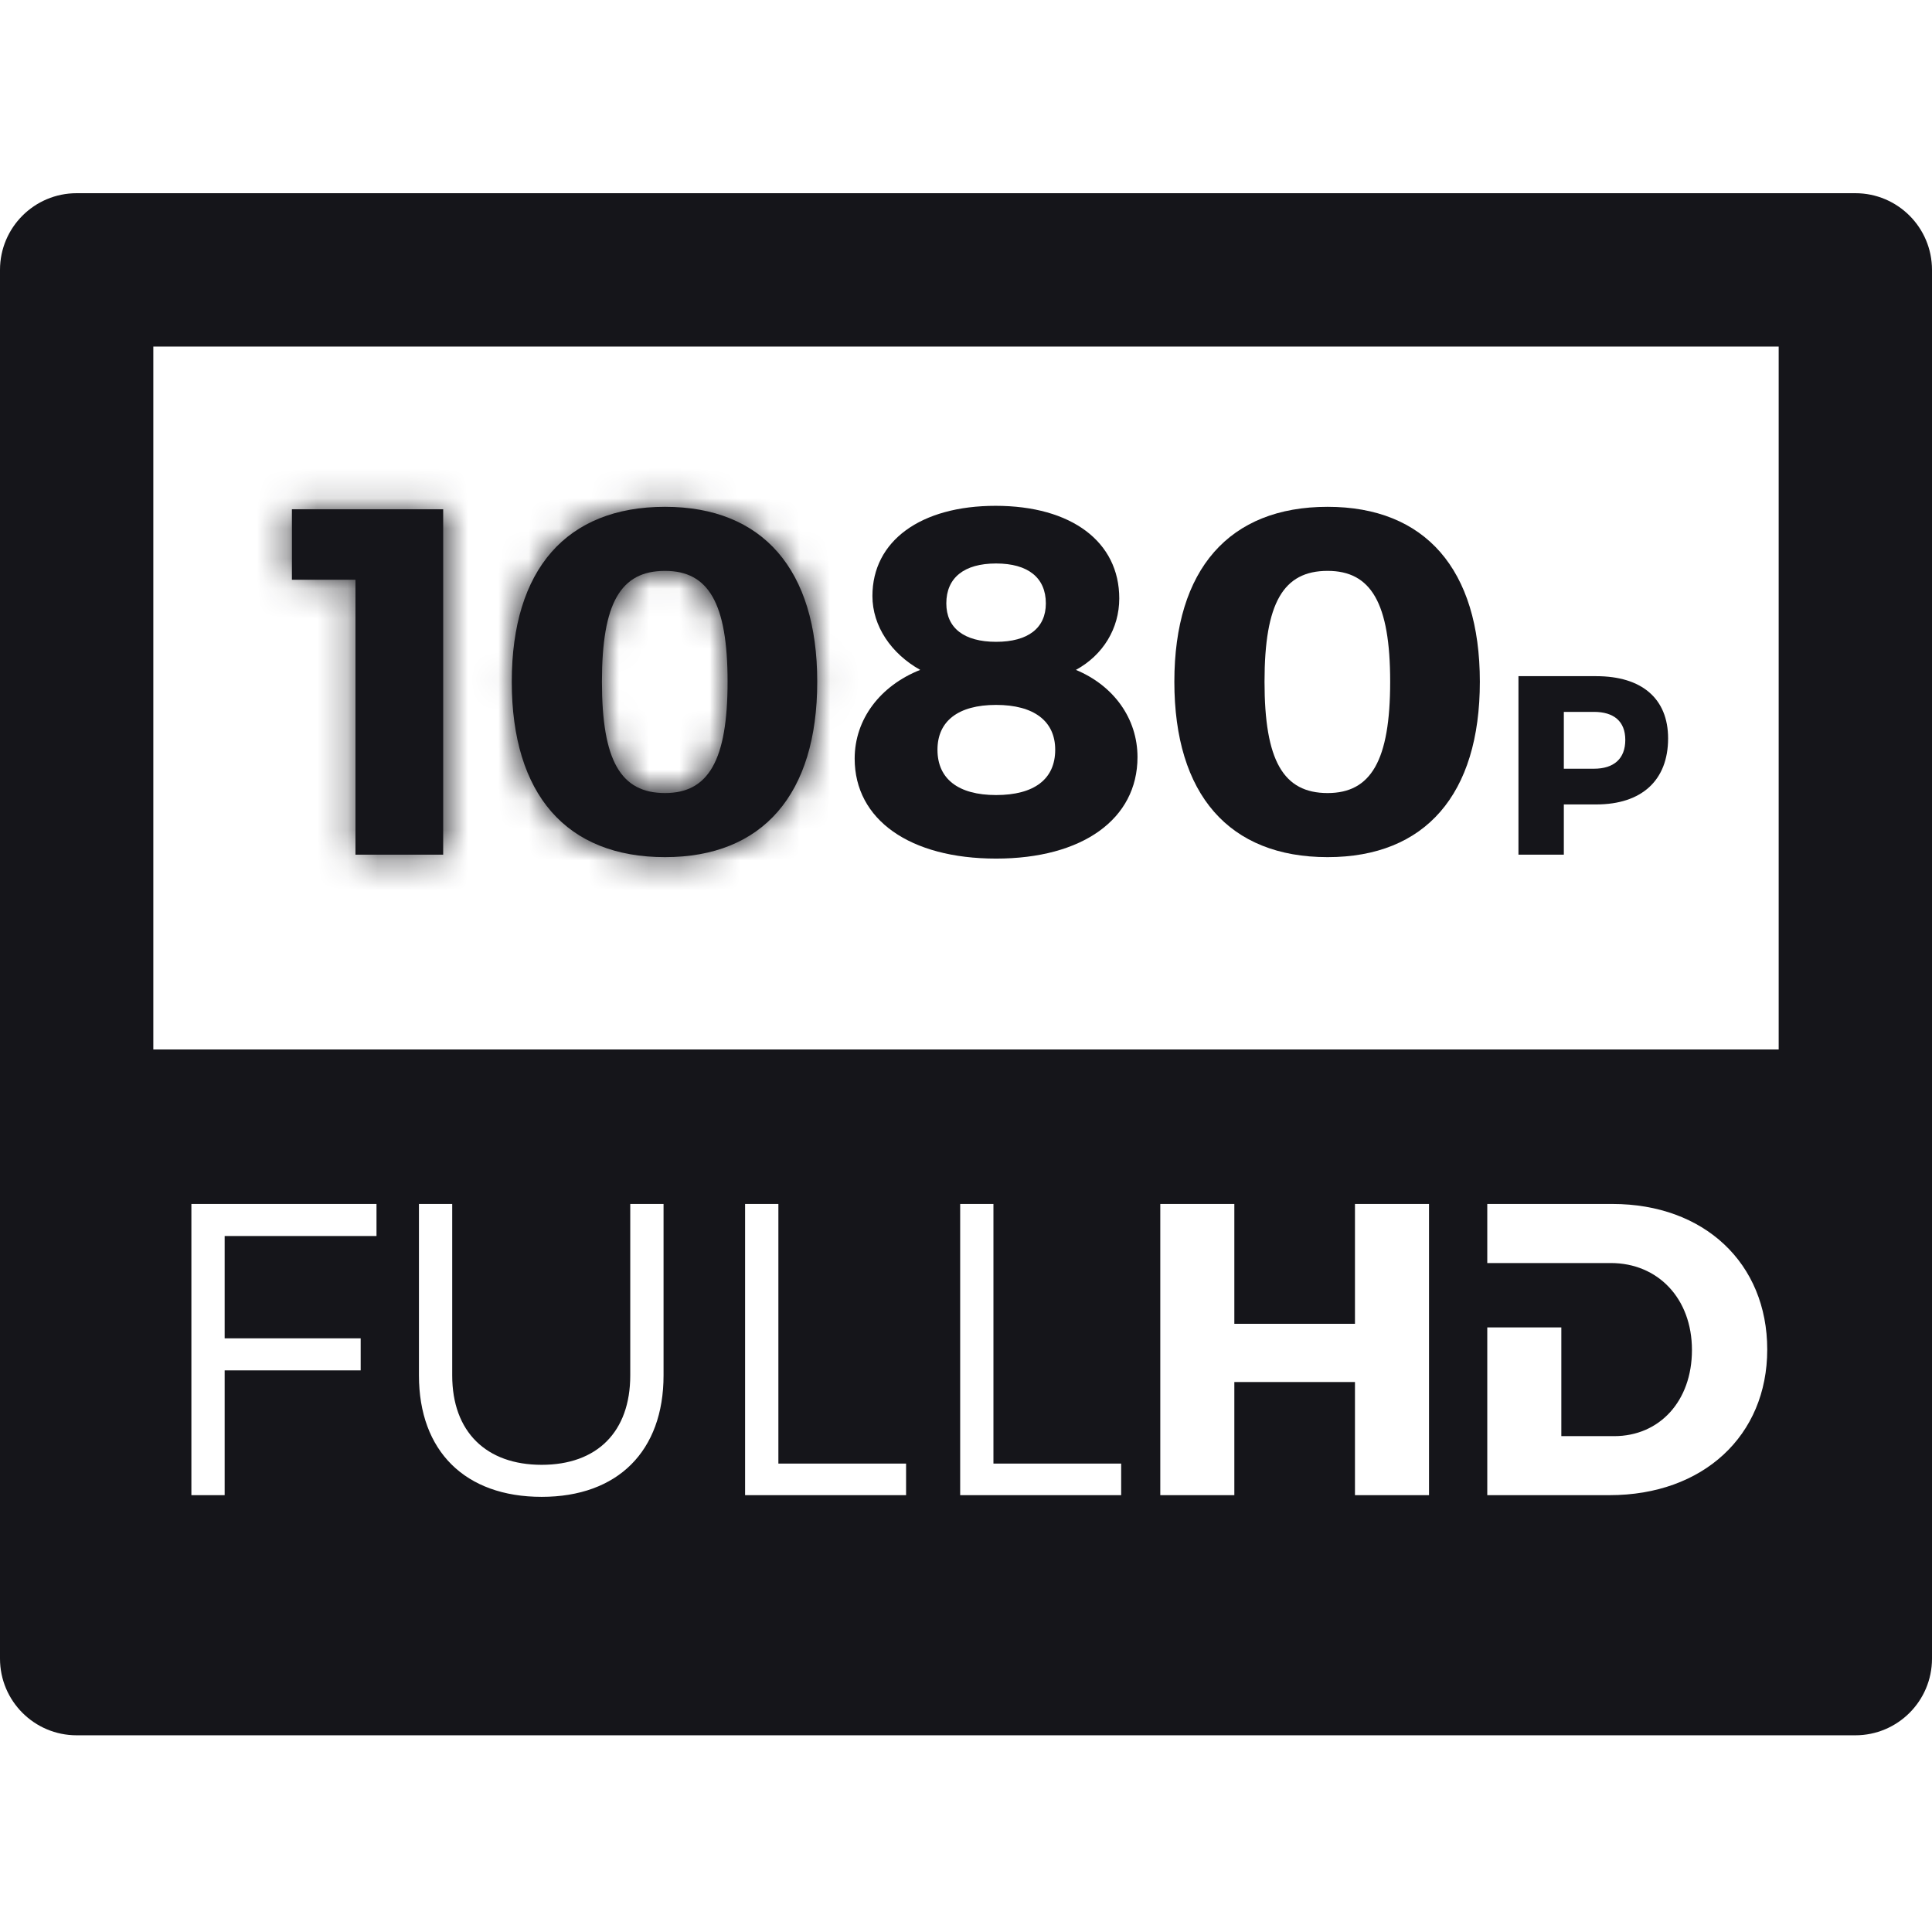 <svg width="64" height="64" viewBox="0 0 64 64" fill="none" xmlns="http://www.w3.org/2000/svg">
<g clip-path="url(#clip0_10057_9688)">
<path d="M61.46 6.4H2.54C1.137 6.4 0 7.537 0 8.94V37.305V39.809V54.944C0 56.347 1.137 57.484 2.54 57.484H61.46C62.863 57.484 64 56.347 64 54.944V39.809V37.305V8.94C64 7.537 62.863 6.4 61.46 6.4ZM12.472 40.944H7.442V44.334H11.948V45.396H7.442V49.529H6.34V39.883H12.472V40.944H12.472ZM21.981 45.561C21.981 48.069 20.465 49.585 17.943 49.585C15.407 49.585 13.878 48.069 13.878 45.561V39.883H14.98V45.561C14.98 47.435 16.11 48.524 17.943 48.524C19.776 48.524 20.878 47.435 20.878 45.561V39.883H21.981V45.561V45.561ZM30.015 49.529H24.682V39.883H25.785V48.483H30.015V49.529ZM37.14 49.529H31.807V39.883H32.909V48.483H37.14V49.529V49.529ZM47.338 49.529H44.885V45.782H40.889V49.529H38.436V39.883H40.889V43.852H44.885V39.883H47.338V49.529ZM53.319 49.529H49.268V43.973H51.721V47.574H53.471C54.973 47.574 56.048 46.415 56.048 44.721C56.048 43.011 54.918 41.84 53.361 41.84H49.268V39.883H53.416C56.447 39.883 58.542 41.84 58.542 44.706C58.542 47.559 56.419 49.529 53.319 49.529ZM58.921 34.765H5.079V11.48H58.921V34.765V34.765Z" fill="#15151A"/>
<mask id="path-2-inside-1_10057_9688" fill="white">
<path d="M11.775 28.312H14.681V16.87H9.67V19.205H11.775V28.312Z"/>
</mask>
<path d="M11.775 28.312H14.681V16.87H9.67V19.205H11.775V28.312Z" fill="#15151A"/>
<path d="M11.775 28.312H8.775V31.312H11.775V28.312ZM14.681 28.312V31.312H17.681V28.312H14.681ZM14.681 16.87H17.681V13.87H14.681V16.87ZM9.67 16.87V13.87H6.67V16.87H9.67ZM9.67 19.205H6.67V22.205H9.67V19.205ZM11.775 19.205H14.775V16.205H11.775V19.205ZM11.775 31.312H14.681V25.312H11.775V31.312ZM17.681 28.312V16.87H11.681V28.312H17.681ZM14.681 13.87H9.67V19.87H14.681V13.87ZM6.67 16.87V19.205H12.67V16.87H6.67ZM9.67 22.205H11.775V16.205H9.67V22.205ZM8.775 19.205V28.312H14.775V19.205H8.775Z" fill="#15151A" mask="url(#path-2-inside-1_10057_9688)"/>
<mask id="path-4-inside-2_10057_9688" fill="white">
<path d="M22.029 28.394C25.261 28.394 27.072 26.32 27.072 22.583C27.072 18.862 25.261 16.789 22.029 16.789C18.765 16.789 16.953 18.862 16.953 22.583C16.953 26.32 18.765 28.394 22.029 28.394ZM22.029 18.911C23.465 18.911 24.102 19.972 24.102 22.583C24.102 25.194 23.465 26.271 22.029 26.271C20.56 26.271 19.94 25.194 19.94 22.583C19.94 19.972 20.56 18.911 22.029 18.911Z"/>
</mask>
<path d="M22.029 28.394C25.261 28.394 27.072 26.32 27.072 22.583C27.072 18.862 25.261 16.789 22.029 16.789C18.765 16.789 16.953 18.862 16.953 22.583C16.953 26.32 18.765 28.394 22.029 28.394ZM22.029 18.911C23.465 18.911 24.102 19.972 24.102 22.583C24.102 25.194 23.465 26.271 22.029 26.271C20.56 26.271 19.94 25.194 19.94 22.583C19.94 19.972 20.56 18.911 22.029 18.911Z" fill="#15151A"/>
<path d="M22.029 31.394C24.316 31.394 26.482 30.634 28.026 28.858C29.515 27.147 30.072 24.894 30.072 22.583H24.072C24.072 24.009 23.724 24.662 23.499 24.921C23.329 25.116 22.973 25.394 22.029 25.394V31.394ZM30.072 22.583C30.072 20.277 29.513 18.028 28.024 16.319C26.48 14.547 24.316 13.789 22.029 13.789V19.789C22.974 19.789 23.331 20.066 23.501 20.261C23.726 20.519 24.072 21.168 24.072 22.583H30.072ZM22.029 13.789C19.735 13.789 17.562 14.541 16.01 16.314C14.512 18.025 13.953 20.277 13.953 22.583H19.953C19.953 21.168 20.3 20.523 20.524 20.266C20.694 20.072 21.059 19.789 22.029 19.789V13.789ZM13.953 22.583C13.953 24.894 14.511 27.15 16.008 28.863C17.56 30.64 19.735 31.394 22.029 31.394V25.394C21.059 25.394 20.696 25.11 20.526 24.916C20.301 24.658 19.953 24.009 19.953 22.583H13.953ZM22.029 21.911C22.021 21.911 21.816 21.909 21.541 21.761C21.247 21.604 21.074 21.387 21 21.258C20.945 21.161 20.981 21.179 21.025 21.427C21.068 21.669 21.102 22.04 21.102 22.583H27.102C27.102 21.166 26.954 19.581 26.208 18.278C25.795 17.556 25.194 16.912 24.376 16.474C23.579 16.046 22.755 15.911 22.029 15.911V21.911ZM21.102 22.583C21.102 23.125 21.068 23.498 21.025 23.742C20.981 23.994 20.943 24.017 20.996 23.924C21.066 23.799 21.235 23.584 21.529 23.425C21.805 23.275 22.014 23.271 22.029 23.271V29.271C22.762 29.271 23.59 29.133 24.389 28.7C25.205 28.257 25.803 27.609 26.212 26.889C26.953 25.585 27.102 24.001 27.102 22.583H21.102ZM22.029 23.271C22.025 23.271 22.226 23.271 22.499 23.418C22.794 23.576 22.967 23.793 23.042 23.924C23.097 24.021 23.059 24.002 23.016 23.749C22.973 23.504 22.94 23.129 22.94 22.583H16.94C16.94 23.989 17.081 25.58 17.825 26.889C18.238 27.615 18.842 28.265 19.666 28.707C20.469 29.137 21.298 29.271 22.029 29.271V23.271ZM22.94 22.583C22.94 22.036 22.973 21.664 23.015 21.421C23.059 21.171 23.095 21.157 23.037 21.258C22.959 21.394 22.782 21.612 22.487 21.768C22.215 21.912 22.018 21.911 22.029 21.911V15.911C21.305 15.911 20.48 16.042 19.678 16.466C18.854 16.903 18.246 17.55 17.83 18.277C17.081 19.586 16.94 21.178 16.94 22.583H22.94Z" fill="#15151A" mask="url(#path-4-inside-2_10057_9688)"/>
<path d="M28.312 25.13C28.312 27.153 30.14 28.442 32.997 28.442C35.853 28.442 37.681 27.137 37.681 25.08C37.681 23.807 36.898 22.714 35.641 22.191C36.539 21.701 37.077 20.82 37.077 19.824C37.077 17.947 35.494 16.756 32.98 16.756C30.5 16.756 28.9 17.916 28.9 19.744C28.9 20.739 29.521 21.652 30.483 22.191C29.161 22.714 28.312 23.823 28.312 25.13ZM32.997 18.666C34.058 18.666 34.645 19.14 34.645 19.988C34.645 20.804 34.058 21.261 32.997 21.261C31.936 21.261 31.348 20.804 31.348 19.988C31.348 19.14 31.936 18.666 32.997 18.666ZM32.997 23.351C34.253 23.351 34.955 23.889 34.955 24.836C34.955 25.815 34.253 26.337 32.997 26.337C31.74 26.337 31.055 25.798 31.055 24.836C31.055 23.889 31.74 23.351 32.997 23.351Z" fill="#15151A"/>
<path d="M43.979 28.394C47.21 28.394 49.022 26.32 49.022 22.583C49.022 18.862 47.21 16.789 43.979 16.789C40.714 16.789 38.902 18.862 38.902 22.583C38.902 26.32 40.714 28.394 43.979 28.394ZM43.979 18.911C45.415 18.911 46.051 19.972 46.051 22.583C46.051 25.194 45.415 26.271 43.979 26.271C42.51 26.271 41.889 25.194 41.889 22.583C41.889 19.972 42.51 18.911 43.979 18.911Z" fill="#15151A"/>
<path d="M51.804 26.648H52.877C54.389 26.648 55.258 25.845 55.258 24.46C55.258 23.143 54.389 22.399 52.877 22.399H50.301V28.312H51.804V26.648H51.804ZM51.804 23.582H52.801C53.459 23.582 53.84 23.893 53.84 24.511C53.84 25.136 53.459 25.465 52.801 25.465H51.804V23.582Z" fill="#15151A"/>
</g>
<defs>
<clipPath id="clip0_10057_9688">
<rect width="64" height="64" fill="white"/>
</clipPath>
</defs>
</svg>
